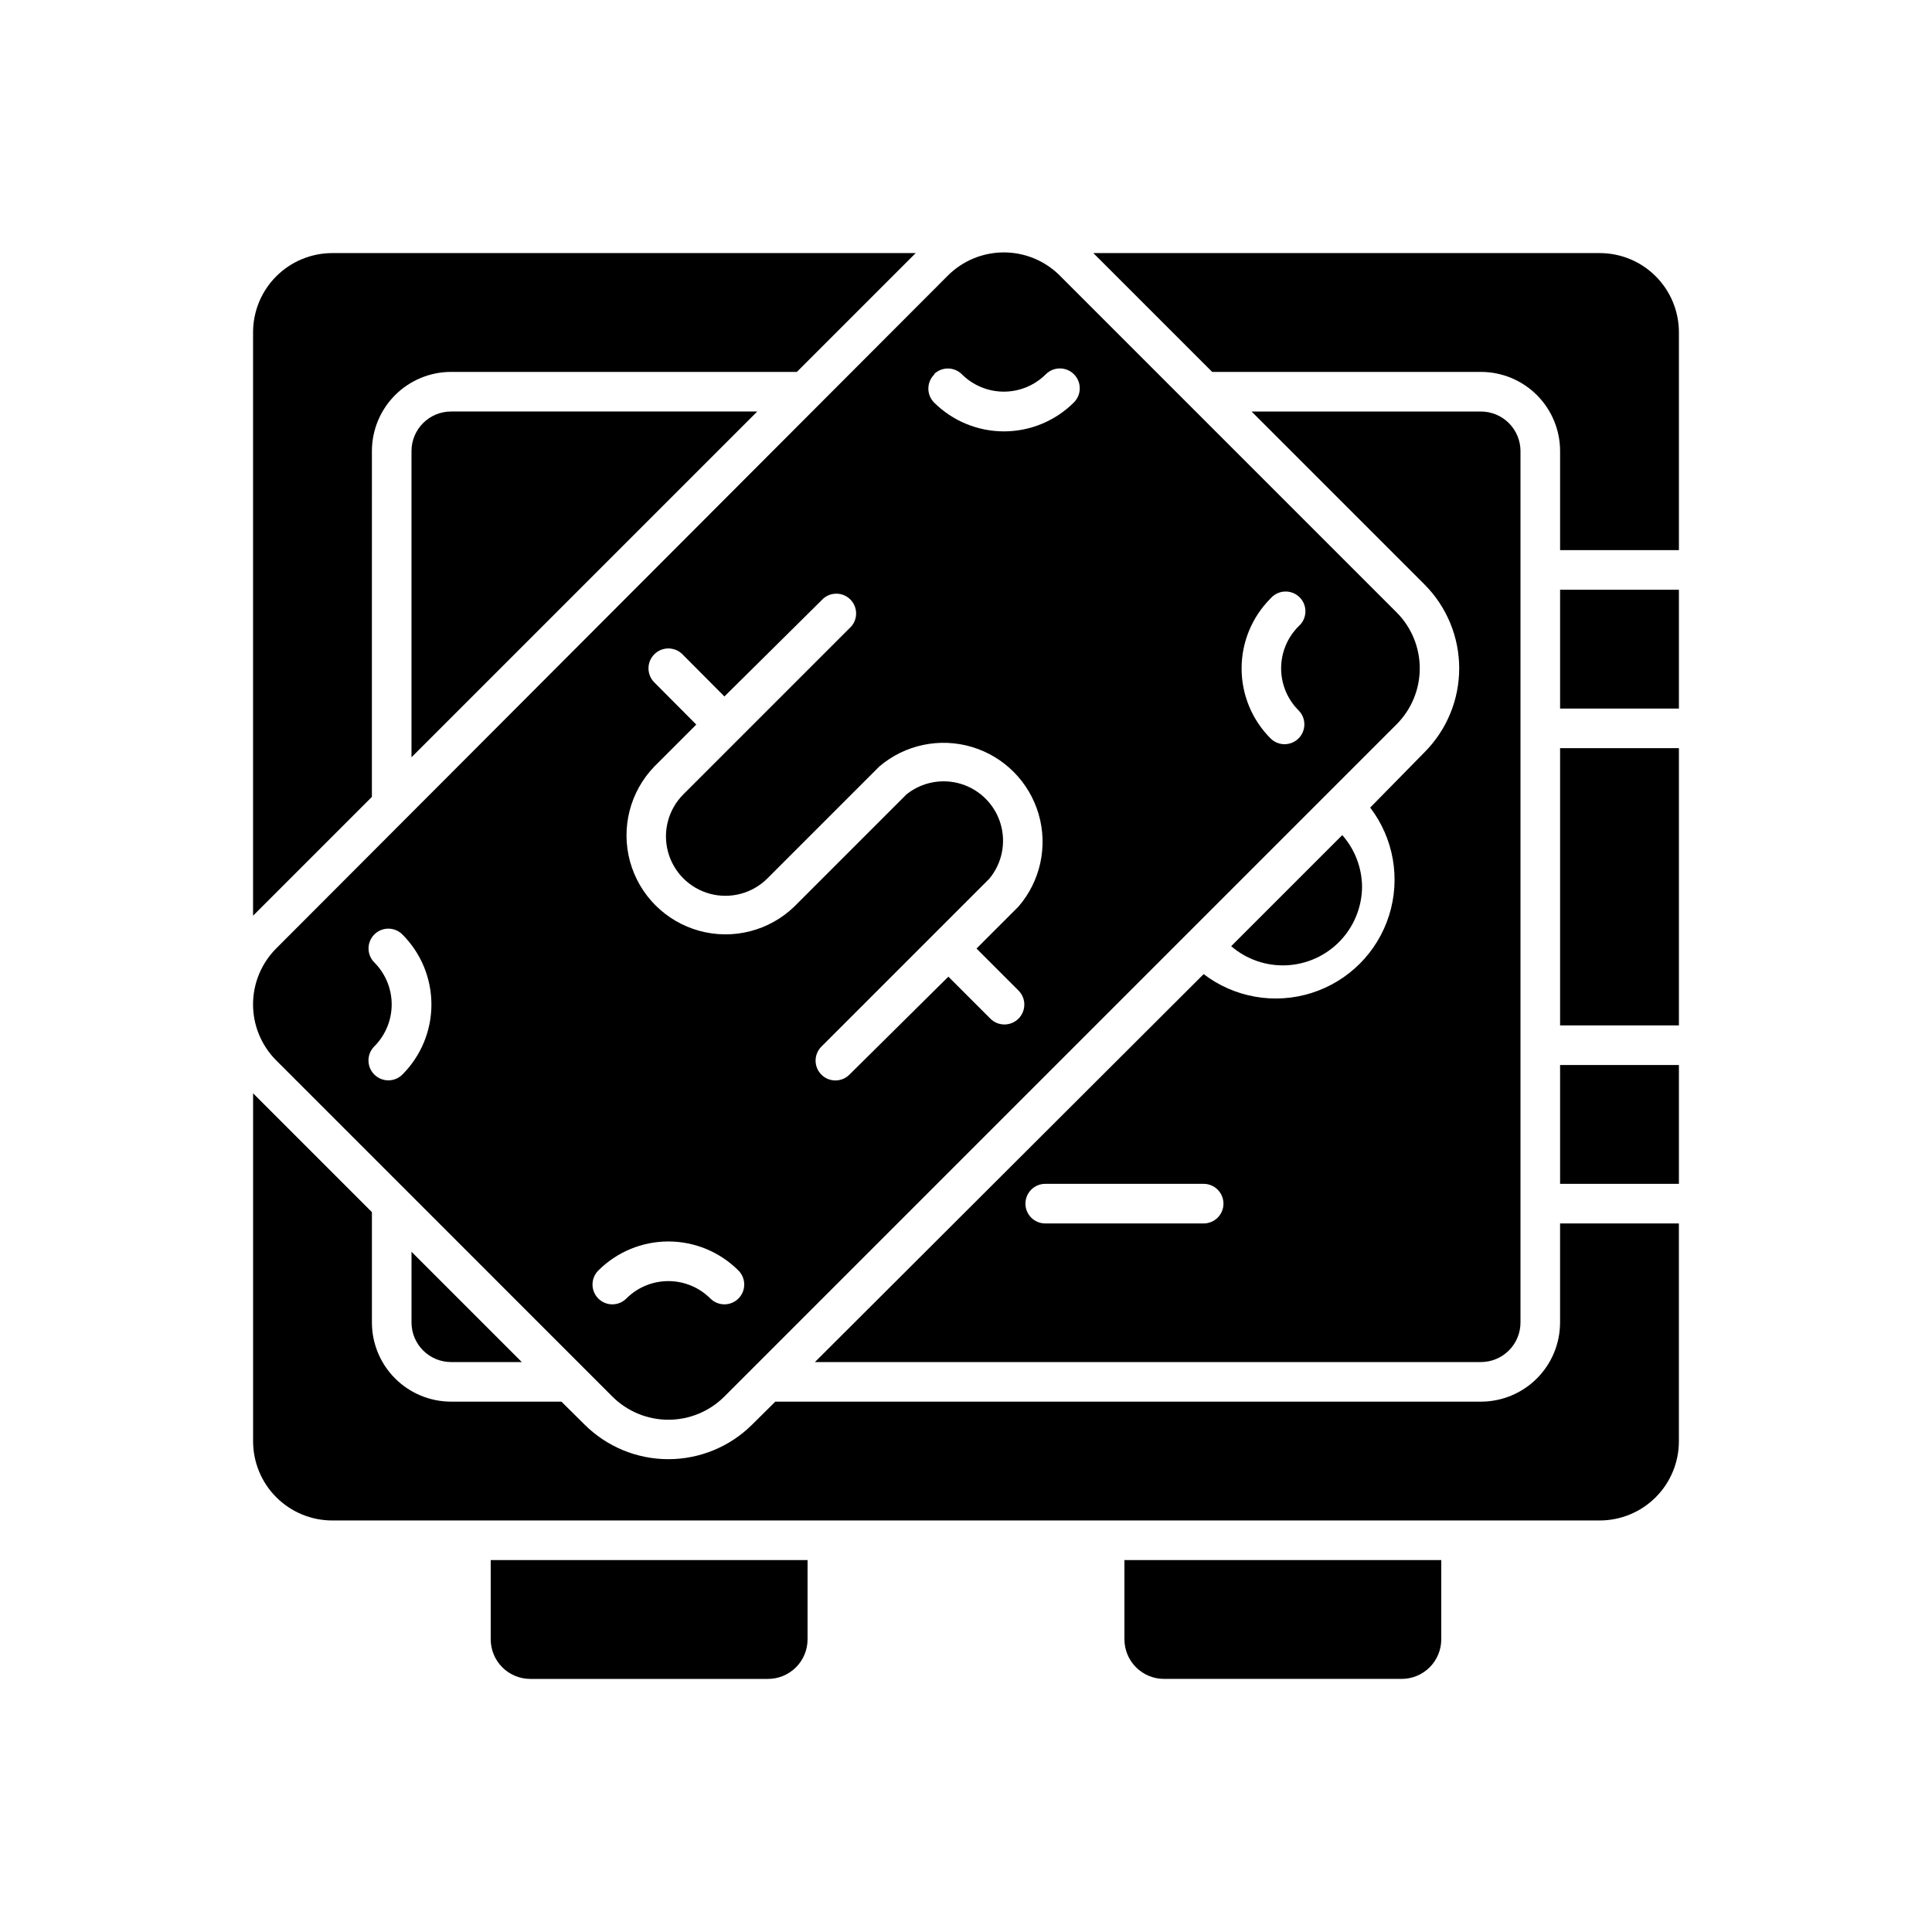 <?xml version="1.0" encoding="UTF-8"?>
<!-- Uploaded to: ICON Repo, www.iconrepo.com, Generator: ICON Repo Mixer Tools -->
<svg fill="#000000" width="800px" height="800px" version="1.1" viewBox="144 144 512 512" xmlns="http://www.w3.org/2000/svg">
 <g>
  <path d="m306.27 514.09c3.938 3.941 9.281 6.156 14.852 6.156 5.57 0 10.914-2.215 14.852-6.156l178.12-178.12c3.941-3.938 6.156-9.281 6.156-14.852 0-5.57-2.215-10.914-6.156-14.852l-89.215-89.215v-0.004c-3.938-3.941-9.281-6.156-14.852-6.156-5.574 0-10.914 2.215-14.852 6.156l-177.96 178.28c-3.941 3.938-6.156 9.281-6.156 14.852 0 5.57 2.215 10.914 6.156 14.852zm174.45-211.5c0.949-1.109 2.32-1.773 3.781-1.828 1.461-0.059 2.879 0.5 3.914 1.531 1.035 1.035 1.59 2.453 1.531 3.914-0.055 1.461-0.719 2.832-1.828 3.785-2.949 2.949-4.606 6.953-4.606 11.125s1.656 8.172 4.606 11.125c0.992 0.984 1.551 2.328 1.551 3.727 0 1.398-0.559 2.742-1.551 3.727-2.047 2.035-5.352 2.035-7.398 0-4.922-4.922-7.684-11.594-7.684-18.551 0-6.961 2.762-13.633 7.684-18.555zm-89.215-59.406h-0.004c2.047-2.035 5.352-2.035 7.398 0 2.953 2.949 6.957 4.606 11.129 4.606 4.172 0 8.172-1.656 11.125-4.606 2.059-2.059 5.394-2.059 7.453 0 2.055 2.059 2.055 5.394 0 7.453-4.922 4.918-11.594 7.684-18.555 7.684-6.957 0-13.629-2.766-18.551-7.684-0.973-1.008-1.504-2.359-1.473-3.758 0.027-1.402 0.617-2.731 1.629-3.695zm-74.105 81.66c-2.059-2.059-2.059-5.394 0-7.453 2.059-2.059 5.394-2.059 7.453 0l11.125 11.18 26.238-25.977v-0.004c2.086-1.781 5.188-1.66 7.125 0.277 1.941 1.938 2.059 5.043 0.277 7.125l-44.504 44.504c-3.984 3.973-5.547 9.773-4.094 15.211 1.449 5.438 5.691 9.688 11.125 11.152 5.434 1.461 11.234-0.086 15.219-4.062l29.703-29.703h0.004c6.777-5.758 16.012-7.688 24.531-5.129 8.52 2.559 15.16 9.258 17.648 17.797 2.484 8.539 0.477 17.758-5.34 24.488l-11.125 11.125 11.125 11.125v0.004c2.059 2.055 2.059 5.391 0 7.449-2.059 2.059-5.394 2.059-7.453 0l-11.125-11.125-26.238 25.977h-0.004c-2.047 2.035-5.352 2.035-7.398 0-0.992-0.984-1.551-2.324-1.551-3.723 0-1.402 0.559-2.742 1.551-3.727l44.504-44.504c3.344-4.035 4.461-9.469 2.981-14.496-1.484-5.027-5.371-8.988-10.367-10.566-4.996-1.574-10.453-0.562-14.551 2.707l-29.754 29.754c-6.668 6.438-16.234 8.883-25.168 6.434-8.938-2.449-15.918-9.434-18.371-18.367-2.449-8.938-0.004-18.504 6.434-25.168l11.125-11.125zm-14.852 155.87c4.922-4.938 11.605-7.711 18.578-7.711 6.969 0 13.656 2.773 18.578 7.711 2.035 2.047 2.035 5.352 0 7.398-0.984 0.992-2.328 1.551-3.727 1.551-1.398 0-2.742-0.559-3.727-1.551-2.953-2.949-6.953-4.606-11.125-4.606s-8.176 1.656-11.125 4.606c-2.043 2.059-5.367 2.07-7.426 0.027-2.059-2.047-2.07-5.371-0.027-7.426zm-59.355-81.66c-2.035-2.047-2.035-5.356 0-7.402 0.984-0.992 2.328-1.551 3.727-1.551 1.398 0 2.742 0.559 3.727 1.551 4.918 4.922 7.684 11.594 7.684 18.555 0 6.957-2.766 13.629-7.684 18.551-2.059 2.059-5.394 2.059-7.453 0-2.059-2.059-2.059-5.394 0-7.453 2.949-2.953 4.606-6.953 4.606-11.125 0-4.172-1.656-8.172-4.606-11.125z"/>
  <path d="m263.55 504.96h18.734l-29.23-29.23v18.734c0 2.785 1.105 5.457 3.074 7.422 1.969 1.969 4.637 3.074 7.422 3.074z"/>
  <path d="m253.05 263.55v81.133l91.629-91.629h-81.133c-5.797 0-10.496 4.699-10.496 10.496z"/>
  <path d="m359.96 504.96h176.49c2.785 0 5.453-1.105 7.422-3.074 1.969-1.965 3.074-4.637 3.074-7.422v-230.91c0-2.785-1.105-5.453-3.074-7.422s-4.637-3.074-7.422-3.074h-60.77l45.816 45.816h-0.004c5.898 5.902 9.211 13.906 9.211 22.25s-3.312 16.348-9.211 22.25l-14.379 14.645c6.227 8.148 8.09 18.82 4.996 28.602-3.09 9.777-10.75 17.438-20.531 20.527-9.777 3.094-20.449 1.23-28.598-4.996zm108.27-41.98c0 1.391-0.555 2.727-1.535 3.711-0.984 0.98-2.32 1.535-3.711 1.535h-41.984c-2.898 0-5.25-2.348-5.25-5.246 0-2.898 2.352-5.25 5.25-5.25h41.984c1.391 0 2.727 0.555 3.711 1.539 0.98 0.98 1.535 2.316 1.535 3.711z"/>
  <path d="m504.96 379.01c-0.043-5.051-1.906-9.914-5.246-13.699l-29.441 29.441c4.066 3.504 9.324 5.316 14.684 5.062 5.363-0.254 10.426-2.551 14.148-6.418 3.719-3.871 5.816-9.02 5.856-14.387z"/>
  <path d="m557.44 342.27h31.488v73.473h-31.488z"/>
  <path d="m557.44 300.29h31.488v31.488h-31.488z"/>
  <path d="m557.44 426.24h31.488v31.488h-31.488z"/>
  <path d="m232.06 546.94h335.87c5.57 0 10.91-2.211 14.844-6.148 3.938-3.934 6.148-9.273 6.148-14.844v-57.727h-31.488v26.238c0 5.57-2.211 10.91-6.148 14.844-3.934 3.938-9.273 6.148-14.844 6.148h-186.98l-6.086 6.035h-0.004c-5.902 5.898-13.906 9.211-22.25 9.211s-16.348-3.312-22.25-9.211l-6.09-6.035h-29.23c-5.566 0-10.906-2.211-14.844-6.148-3.938-3.934-6.148-9.273-6.148-14.844v-29.23l-31.488-31.488v92.207c0 5.57 2.211 10.91 6.148 14.844 3.938 3.938 9.277 6.148 14.844 6.148z"/>
  <path d="m242.56 263.55c0-5.566 2.211-10.906 6.148-14.844s9.277-6.148 14.844-6.148h91.629l31.488-31.488h-154.61c-5.566 0-10.906 2.211-14.844 6.148s-6.148 9.277-6.148 14.844v154.61l31.488-31.488z"/>
  <path d="m557.44 263.55v26.238h31.488v-57.727c0-5.566-2.211-10.906-6.148-14.844-3.934-3.938-9.273-6.148-14.844-6.148h-134.19l31.488 31.488h71.215c5.57 0 10.91 2.211 14.844 6.148 3.938 3.938 6.148 9.277 6.148 14.844z"/>
  <path d="m525.95 578.43v-20.992h-83.965v20.992c0 2.785 1.105 5.453 3.074 7.422 1.965 1.969 4.637 3.074 7.422 3.074h62.973c2.785 0 5.457-1.105 7.422-3.074 1.969-1.969 3.074-4.637 3.074-7.422z"/>
  <path d="m284.54 588.93h62.977c2.781 0 5.453-1.105 7.422-3.074s3.074-4.637 3.074-7.422v-20.992h-83.969v20.992c0 2.785 1.105 5.453 3.074 7.422s4.637 3.074 7.422 3.074z"/>
 </g>
</svg>